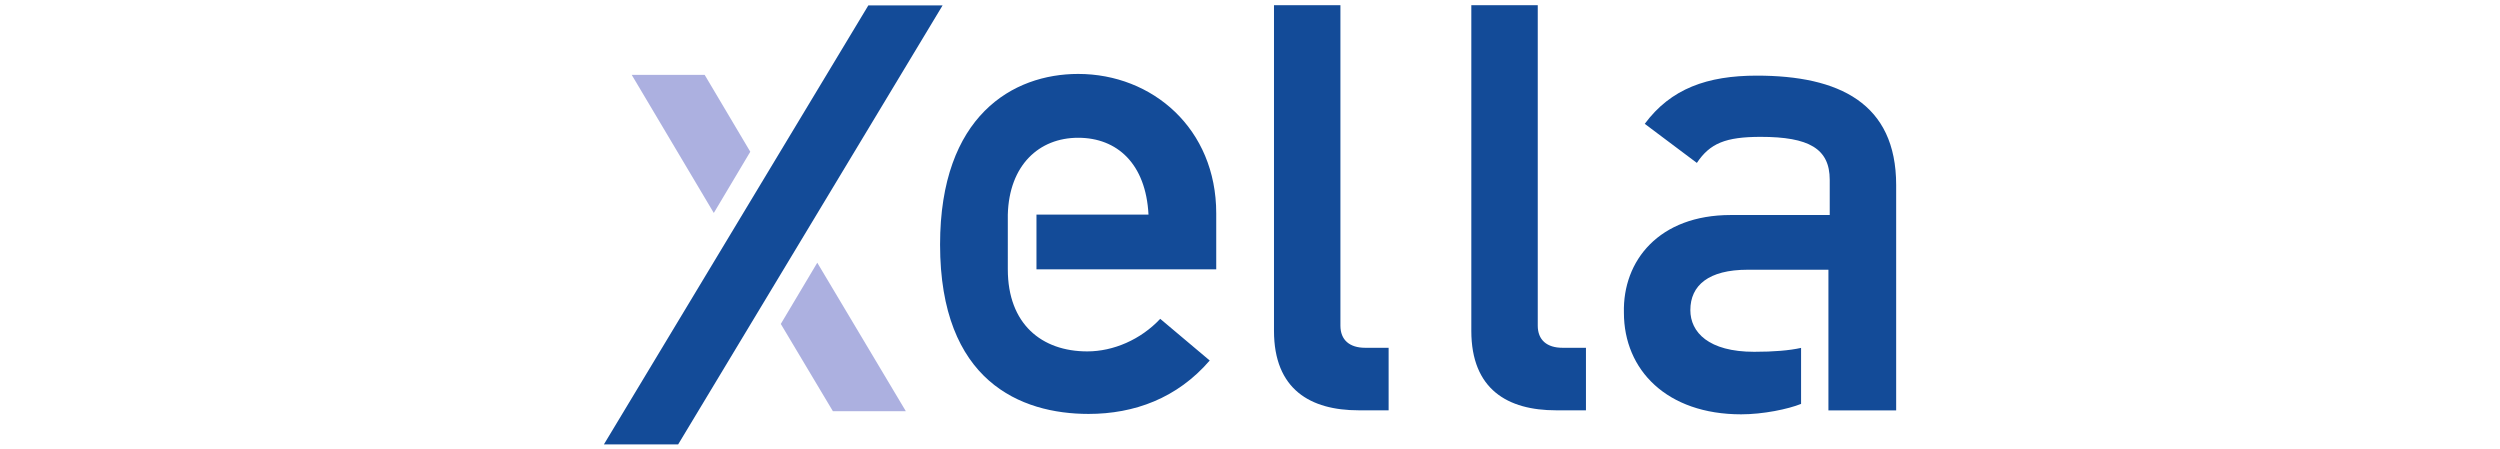 <?xml version="1.0" encoding="utf-8"?>
<!-- Generator: Adobe Illustrator 27.5.0, SVG Export Plug-In . SVG Version: 6.00 Build 0)  -->
<svg version="1.1"
	 id="svg5569" xmlns:svg="http://www.w3.org/2000/svg" xmlns:rdf="http://www.w3.org/1999/02/22-rdf-syntax-ns#" xmlns:cc="http://creativecommons.org/ns#" xmlns:dc="http://purl.org/dc/elements/1.1/"
	 xmlns="http://www.w3.org/2000/svg" xmlns:xlink="http://www.w3.org/1999/xlink" x="0px" y="0px" viewBox="0 0 1713.6 307.9"
	 style="enable-background:new 0 0 1713.6 307.9;" xml:space="preserve">
<style type="text/css">
	.st0{fill:#ACB0E0;}
	.st1{fill:#134B98;}
</style>
<g id="layer1" transform="translate(182.008,-194.066)">
	<g id="g5610" transform="matrix(7.143,0,0,7.143,-1755.951,-3168.836)">
		<g id="g4537" transform="matrix(1.25,0,0,-1.25,237.773,501.882)">
			<path id="path4539" class="st0" d="M46,0l4-6.7h5.6L48.8,4.7L46,0"/>
		</g>
		<g id="g4541" transform="matrix(1.25,0,0,-1.25,253.297,471.317)">
			<path id="path4543" class="st1" d="M46,0h-5.7L20-33.7h5.7L46,0"/>
		</g>
		<g id="g4545" transform="matrix(1.25,0,0,-1.25,234.844,485.358)">
			<path id="path4547" class="st0" d="M46,0l-3.5,5.9h-5.6l6.3-10.6L46,0"/>
		</g>
		<g id="g4549" transform="matrix(1.25,0,0,-1.25,338.428,491.43)">
			<path id="path4551" class="st1" d="M46,0v2.7C46,5.1,44.4,6,40.7,6c-2.7,0-3.9-0.5-4.9-2l-4,3c2,2.7,4.8,3.7,8.6,3.7
				c6.3,0,10.7-2.1,10.7-8.4V-15h-5.2v10.8h-6.2c-3,0-4.4-1.2-4.4-3.1c0-1.7,1.4-3.2,4.9-3.2c1.5,0,2.7,0.1,3.6,0.3v-4.3
				c-1-0.4-2.9-0.8-4.6-0.8c-5.7,0-9,3.4-9,7.8c-0.1,4,2.7,7.5,8.2,7.5H46"/>
		</g>
		<g id="g4553" transform="matrix(1.25,0,0,-1.25,279.557,496.642)">
			<path id="path4555" class="st1" d="M46,0H32.2v4.2h8.6c-0.2,3.9-2.4,5.9-5.4,5.9c-3,0-5.3-2.1-5.4-5.9V0c0-4.2,2.6-6.3,6.1-6.3
				c2,0,4.1,0.9,5.6,2.5L45.5-7c-2.5-2.9-5.8-4.1-9.3-4.1c-5.2,0-11.4,2.5-11.4,13c0,9.9,5.6,13.1,10.6,13.1C41.1,15,46,10.8,46,4.3
				L46,0"/>
		</g>
		<g id="g4557" transform="matrix(1.25,0,0,-1.25,285.099,502.545)">
			<path id="path4559" class="st1" d="M46,0v25h5.1V0.4c0-1.1,0.7-1.7,1.9-1.7h1.8v-4.8h-2.3C48.8-6.1,46-4.5,46,0"/>
		</g>
		<g id="g4561" transform="matrix(1.25,0,0,-1.25,304.035,502.545)">
			<path id="path4563" class="st1" d="M46,0v25h5.1V0.4c0-1.1,0.7-1.7,1.9-1.7h1.8v-4.8h-2.3C48.8-6.1,46-4.5,46,0"/>
		</g>
	</g>
</g>
</svg>
